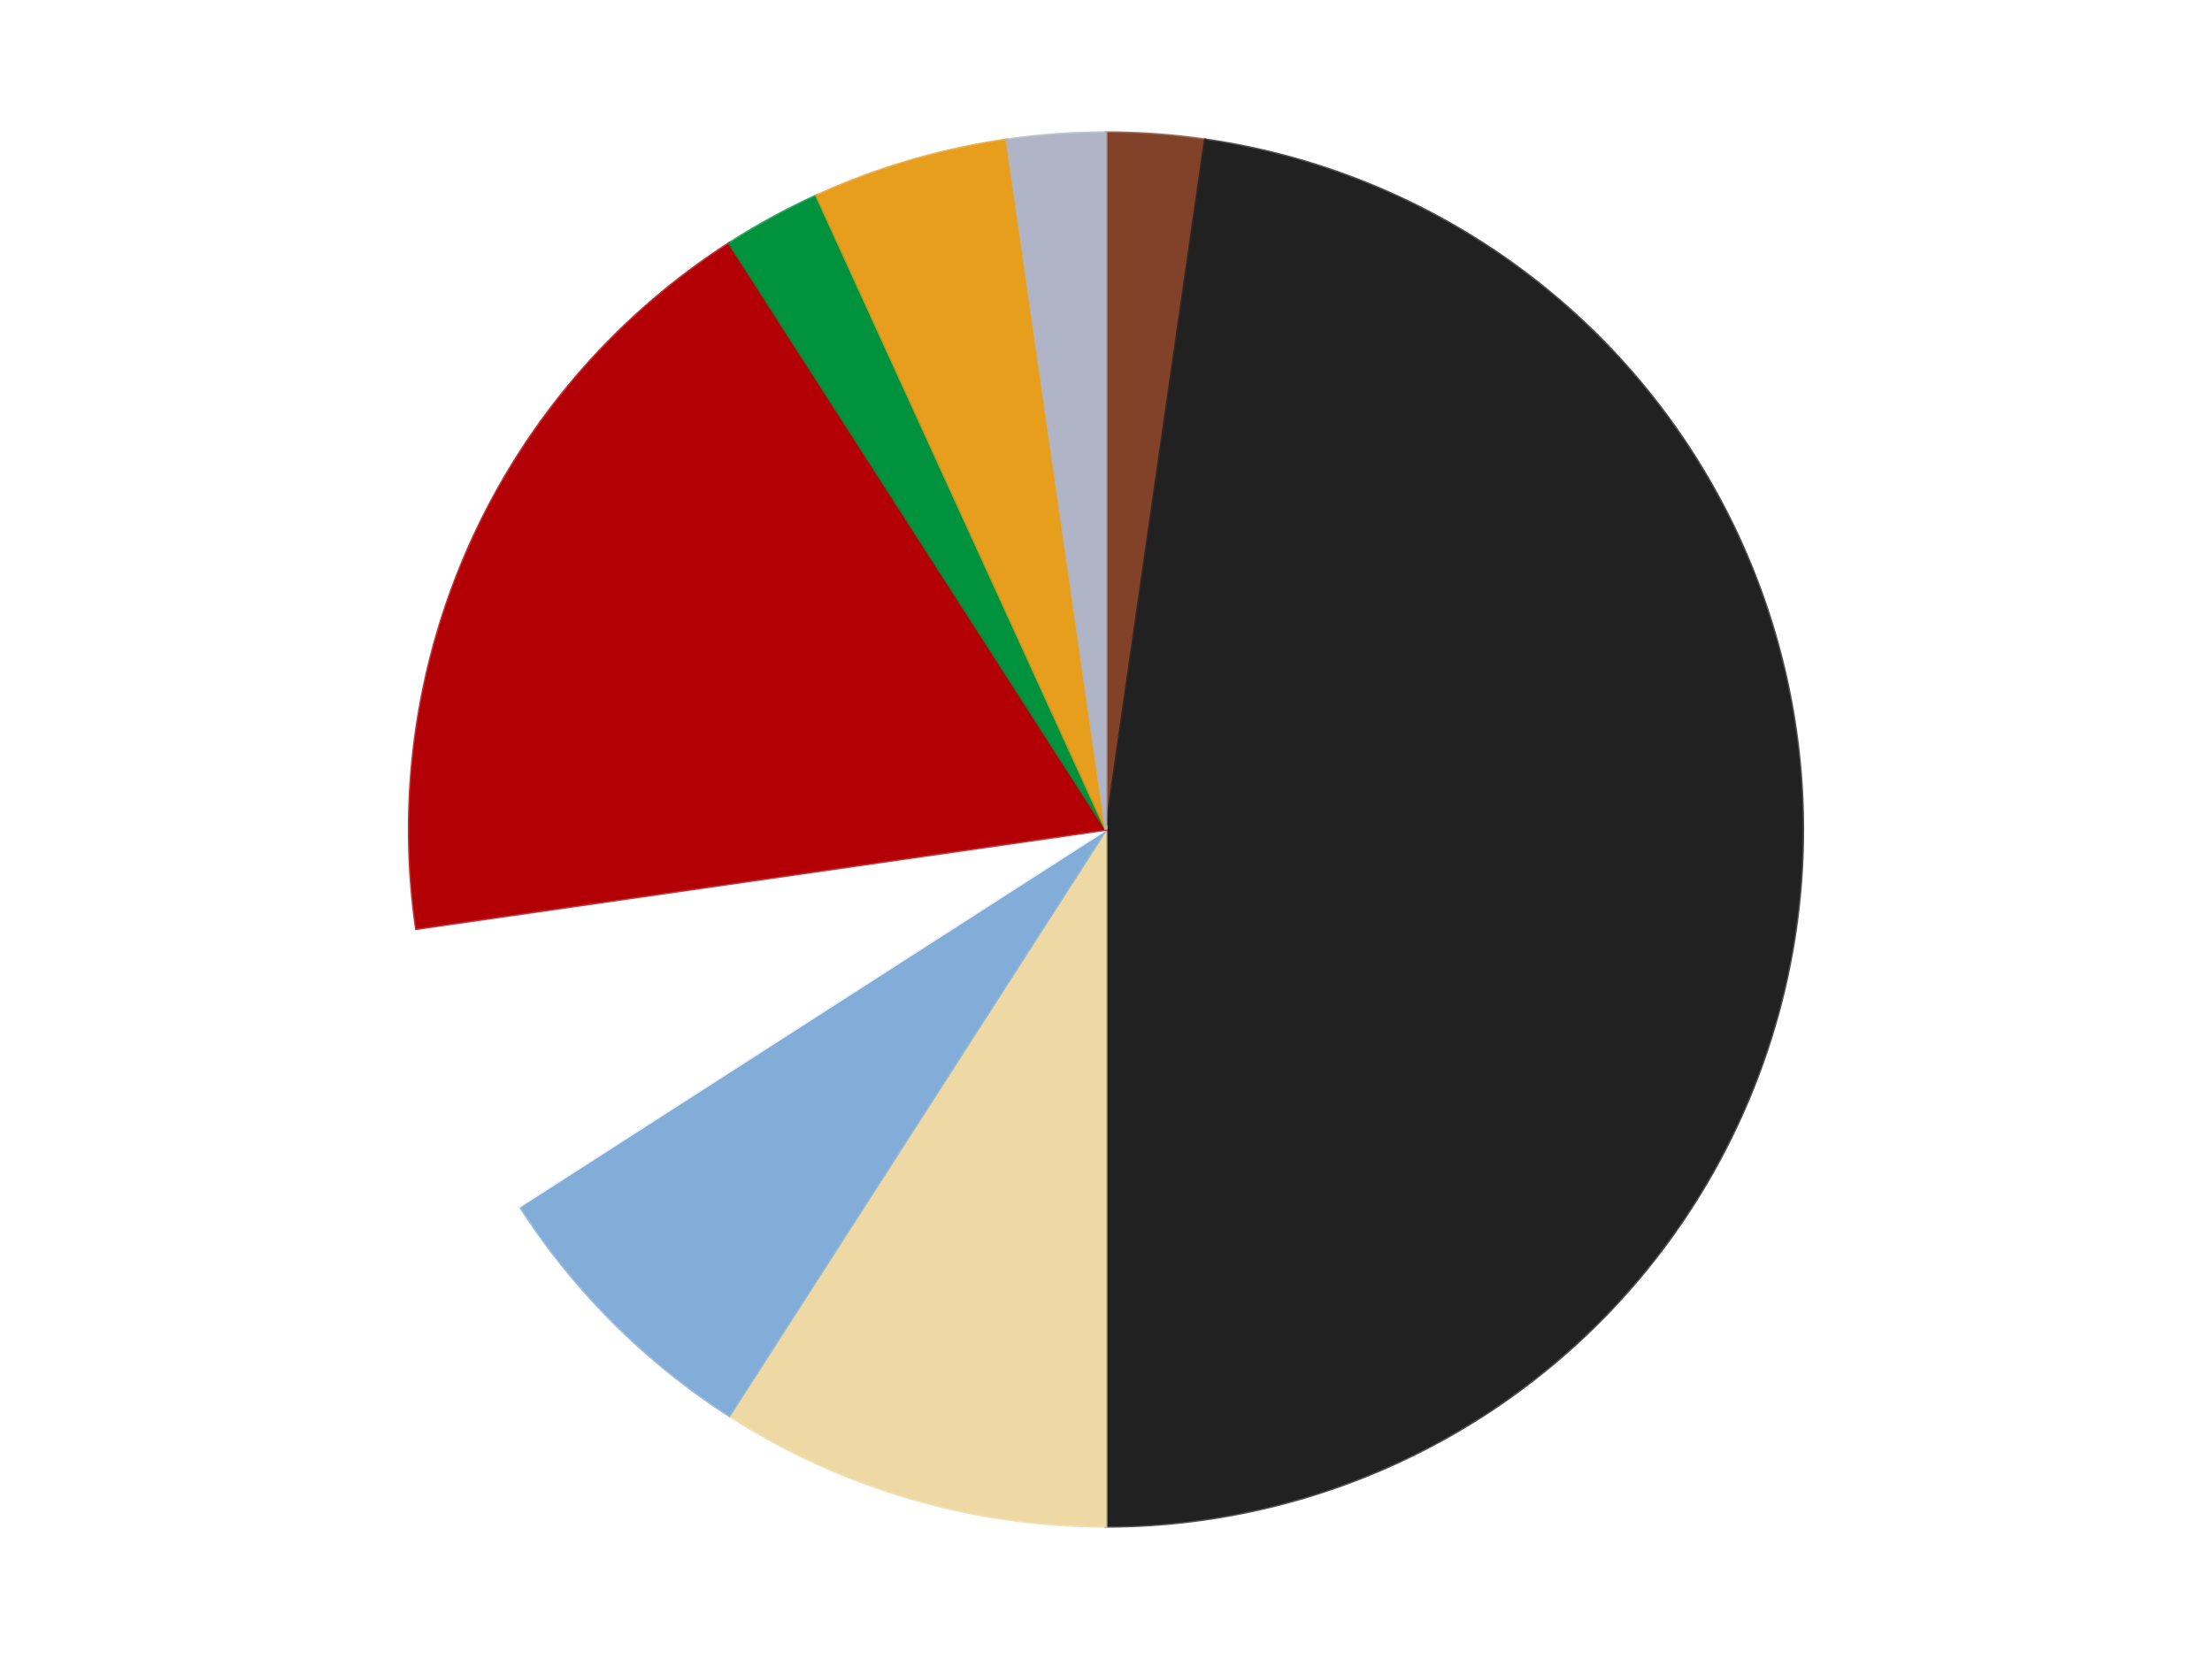 <?xml version='1.0' encoding='utf-8'?>
<svg xmlns="http://www.w3.org/2000/svg" xmlns:xlink="http://www.w3.org/1999/xlink" id="chart-0604e504-8796-4dcf-9eae-18d8dcc5da51" class="pygal-chart" viewBox="0 0 800 600"><!--Generated with pygal 3.0.4 (lxml) ©Kozea 2012-2016 on 2024-07-06--><!--http://pygal.org--><!--http://github.com/Kozea/pygal--><defs><style type="text/css">#chart-0604e504-8796-4dcf-9eae-18d8dcc5da51{-webkit-user-select:none;-webkit-font-smoothing:antialiased;font-family:Consolas,"Liberation Mono",Menlo,Courier,monospace}#chart-0604e504-8796-4dcf-9eae-18d8dcc5da51 .title{font-family:Consolas,"Liberation Mono",Menlo,Courier,monospace;font-size:16px}#chart-0604e504-8796-4dcf-9eae-18d8dcc5da51 .legends .legend text{font-family:Consolas,"Liberation Mono",Menlo,Courier,monospace;font-size:14px}#chart-0604e504-8796-4dcf-9eae-18d8dcc5da51 .axis text{font-family:Consolas,"Liberation Mono",Menlo,Courier,monospace;font-size:10px}#chart-0604e504-8796-4dcf-9eae-18d8dcc5da51 .axis text.major{font-family:Consolas,"Liberation Mono",Menlo,Courier,monospace;font-size:10px}#chart-0604e504-8796-4dcf-9eae-18d8dcc5da51 .text-overlay text.value{font-family:Consolas,"Liberation Mono",Menlo,Courier,monospace;font-size:16px}#chart-0604e504-8796-4dcf-9eae-18d8dcc5da51 .text-overlay text.label{font-family:Consolas,"Liberation Mono",Menlo,Courier,monospace;font-size:10px}#chart-0604e504-8796-4dcf-9eae-18d8dcc5da51 .tooltip{font-family:Consolas,"Liberation Mono",Menlo,Courier,monospace;font-size:14px}#chart-0604e504-8796-4dcf-9eae-18d8dcc5da51 text.no_data{font-family:Consolas,"Liberation Mono",Menlo,Courier,monospace;font-size:64px}
#chart-0604e504-8796-4dcf-9eae-18d8dcc5da51{background-color:transparent}#chart-0604e504-8796-4dcf-9eae-18d8dcc5da51 path,#chart-0604e504-8796-4dcf-9eae-18d8dcc5da51 line,#chart-0604e504-8796-4dcf-9eae-18d8dcc5da51 rect,#chart-0604e504-8796-4dcf-9eae-18d8dcc5da51 circle{-webkit-transition:150ms;-moz-transition:150ms;transition:150ms}#chart-0604e504-8796-4dcf-9eae-18d8dcc5da51 .graph &gt; .background{fill:transparent}#chart-0604e504-8796-4dcf-9eae-18d8dcc5da51 .plot &gt; .background{fill:transparent}#chart-0604e504-8796-4dcf-9eae-18d8dcc5da51 .graph{fill:rgba(0,0,0,.87)}#chart-0604e504-8796-4dcf-9eae-18d8dcc5da51 text.no_data{fill:rgba(0,0,0,1)}#chart-0604e504-8796-4dcf-9eae-18d8dcc5da51 .title{fill:rgba(0,0,0,1)}#chart-0604e504-8796-4dcf-9eae-18d8dcc5da51 .legends .legend text{fill:rgba(0,0,0,.87)}#chart-0604e504-8796-4dcf-9eae-18d8dcc5da51 .legends .legend:hover text{fill:rgba(0,0,0,1)}#chart-0604e504-8796-4dcf-9eae-18d8dcc5da51 .axis .line{stroke:rgba(0,0,0,1)}#chart-0604e504-8796-4dcf-9eae-18d8dcc5da51 .axis .guide.line{stroke:rgba(0,0,0,.54)}#chart-0604e504-8796-4dcf-9eae-18d8dcc5da51 .axis .major.line{stroke:rgba(0,0,0,.87)}#chart-0604e504-8796-4dcf-9eae-18d8dcc5da51 .axis text.major{fill:rgba(0,0,0,1)}#chart-0604e504-8796-4dcf-9eae-18d8dcc5da51 .axis.y .guides:hover .guide.line,#chart-0604e504-8796-4dcf-9eae-18d8dcc5da51 .line-graph .axis.x .guides:hover .guide.line,#chart-0604e504-8796-4dcf-9eae-18d8dcc5da51 .stackedline-graph .axis.x .guides:hover .guide.line,#chart-0604e504-8796-4dcf-9eae-18d8dcc5da51 .xy-graph .axis.x .guides:hover .guide.line{stroke:rgba(0,0,0,1)}#chart-0604e504-8796-4dcf-9eae-18d8dcc5da51 .axis .guides:hover text{fill:rgba(0,0,0,1)}#chart-0604e504-8796-4dcf-9eae-18d8dcc5da51 .reactive{fill-opacity:1.0;stroke-opacity:.8;stroke-width:1}#chart-0604e504-8796-4dcf-9eae-18d8dcc5da51 .ci{stroke:rgba(0,0,0,.87)}#chart-0604e504-8796-4dcf-9eae-18d8dcc5da51 .reactive.active,#chart-0604e504-8796-4dcf-9eae-18d8dcc5da51 .active .reactive{fill-opacity:0.6;stroke-opacity:.9;stroke-width:4}#chart-0604e504-8796-4dcf-9eae-18d8dcc5da51 .ci .reactive.active{stroke-width:1.5}#chart-0604e504-8796-4dcf-9eae-18d8dcc5da51 .series text{fill:rgba(0,0,0,1)}#chart-0604e504-8796-4dcf-9eae-18d8dcc5da51 .tooltip rect{fill:transparent;stroke:rgba(0,0,0,1);-webkit-transition:opacity 150ms;-moz-transition:opacity 150ms;transition:opacity 150ms}#chart-0604e504-8796-4dcf-9eae-18d8dcc5da51 .tooltip .label{fill:rgba(0,0,0,.87)}#chart-0604e504-8796-4dcf-9eae-18d8dcc5da51 .tooltip .label{fill:rgba(0,0,0,.87)}#chart-0604e504-8796-4dcf-9eae-18d8dcc5da51 .tooltip .legend{font-size:.8em;fill:rgba(0,0,0,.54)}#chart-0604e504-8796-4dcf-9eae-18d8dcc5da51 .tooltip .x_label{font-size:.6em;fill:rgba(0,0,0,1)}#chart-0604e504-8796-4dcf-9eae-18d8dcc5da51 .tooltip .xlink{font-size:.5em;text-decoration:underline}#chart-0604e504-8796-4dcf-9eae-18d8dcc5da51 .tooltip .value{font-size:1.5em}#chart-0604e504-8796-4dcf-9eae-18d8dcc5da51 .bound{font-size:.5em}#chart-0604e504-8796-4dcf-9eae-18d8dcc5da51 .max-value{font-size:.75em;fill:rgba(0,0,0,.54)}#chart-0604e504-8796-4dcf-9eae-18d8dcc5da51 .map-element{fill:transparent;stroke:rgba(0,0,0,.54) !important}#chart-0604e504-8796-4dcf-9eae-18d8dcc5da51 .map-element .reactive{fill-opacity:inherit;stroke-opacity:inherit}#chart-0604e504-8796-4dcf-9eae-18d8dcc5da51 .color-0,#chart-0604e504-8796-4dcf-9eae-18d8dcc5da51 .color-0 a:visited{stroke:#F44336;fill:#F44336}#chart-0604e504-8796-4dcf-9eae-18d8dcc5da51 .color-1,#chart-0604e504-8796-4dcf-9eae-18d8dcc5da51 .color-1 a:visited{stroke:#3F51B5;fill:#3F51B5}#chart-0604e504-8796-4dcf-9eae-18d8dcc5da51 .color-2,#chart-0604e504-8796-4dcf-9eae-18d8dcc5da51 .color-2 a:visited{stroke:#009688;fill:#009688}#chart-0604e504-8796-4dcf-9eae-18d8dcc5da51 .color-3,#chart-0604e504-8796-4dcf-9eae-18d8dcc5da51 .color-3 a:visited{stroke:#FFC107;fill:#FFC107}#chart-0604e504-8796-4dcf-9eae-18d8dcc5da51 .color-4,#chart-0604e504-8796-4dcf-9eae-18d8dcc5da51 .color-4 a:visited{stroke:#FF5722;fill:#FF5722}#chart-0604e504-8796-4dcf-9eae-18d8dcc5da51 .color-5,#chart-0604e504-8796-4dcf-9eae-18d8dcc5da51 .color-5 a:visited{stroke:#9C27B0;fill:#9C27B0}#chart-0604e504-8796-4dcf-9eae-18d8dcc5da51 .color-6,#chart-0604e504-8796-4dcf-9eae-18d8dcc5da51 .color-6 a:visited{stroke:#03A9F4;fill:#03A9F4}#chart-0604e504-8796-4dcf-9eae-18d8dcc5da51 .color-7,#chart-0604e504-8796-4dcf-9eae-18d8dcc5da51 .color-7 a:visited{stroke:#8BC34A;fill:#8BC34A}#chart-0604e504-8796-4dcf-9eae-18d8dcc5da51 .color-8,#chart-0604e504-8796-4dcf-9eae-18d8dcc5da51 .color-8 a:visited{stroke:#FF9800;fill:#FF9800}#chart-0604e504-8796-4dcf-9eae-18d8dcc5da51 .text-overlay .color-0 text{fill:black}#chart-0604e504-8796-4dcf-9eae-18d8dcc5da51 .text-overlay .color-1 text{fill:black}#chart-0604e504-8796-4dcf-9eae-18d8dcc5da51 .text-overlay .color-2 text{fill:black}#chart-0604e504-8796-4dcf-9eae-18d8dcc5da51 .text-overlay .color-3 text{fill:black}#chart-0604e504-8796-4dcf-9eae-18d8dcc5da51 .text-overlay .color-4 text{fill:black}#chart-0604e504-8796-4dcf-9eae-18d8dcc5da51 .text-overlay .color-5 text{fill:black}#chart-0604e504-8796-4dcf-9eae-18d8dcc5da51 .text-overlay .color-6 text{fill:black}#chart-0604e504-8796-4dcf-9eae-18d8dcc5da51 .text-overlay .color-7 text{fill:black}#chart-0604e504-8796-4dcf-9eae-18d8dcc5da51 .text-overlay .color-8 text{fill:black}
#chart-0604e504-8796-4dcf-9eae-18d8dcc5da51 text.no_data{text-anchor:middle}#chart-0604e504-8796-4dcf-9eae-18d8dcc5da51 .guide.line{fill:none}#chart-0604e504-8796-4dcf-9eae-18d8dcc5da51 .centered{text-anchor:middle}#chart-0604e504-8796-4dcf-9eae-18d8dcc5da51 .title{text-anchor:middle}#chart-0604e504-8796-4dcf-9eae-18d8dcc5da51 .legends .legend text{fill-opacity:1}#chart-0604e504-8796-4dcf-9eae-18d8dcc5da51 .axis.x text{text-anchor:middle}#chart-0604e504-8796-4dcf-9eae-18d8dcc5da51 .axis.x:not(.web) text[transform]{text-anchor:start}#chart-0604e504-8796-4dcf-9eae-18d8dcc5da51 .axis.x:not(.web) text[transform].backwards{text-anchor:end}#chart-0604e504-8796-4dcf-9eae-18d8dcc5da51 .axis.y text{text-anchor:end}#chart-0604e504-8796-4dcf-9eae-18d8dcc5da51 .axis.y text[transform].backwards{text-anchor:start}#chart-0604e504-8796-4dcf-9eae-18d8dcc5da51 .axis.y2 text{text-anchor:start}#chart-0604e504-8796-4dcf-9eae-18d8dcc5da51 .axis.y2 text[transform].backwards{text-anchor:end}#chart-0604e504-8796-4dcf-9eae-18d8dcc5da51 .axis .guide.line{stroke-dasharray:4,4;stroke:black}#chart-0604e504-8796-4dcf-9eae-18d8dcc5da51 .axis .major.guide.line{stroke-dasharray:6,6;stroke:black}#chart-0604e504-8796-4dcf-9eae-18d8dcc5da51 .horizontal .axis.y .guide.line,#chart-0604e504-8796-4dcf-9eae-18d8dcc5da51 .horizontal .axis.y2 .guide.line,#chart-0604e504-8796-4dcf-9eae-18d8dcc5da51 .vertical .axis.x .guide.line{opacity:0}#chart-0604e504-8796-4dcf-9eae-18d8dcc5da51 .horizontal .axis.always_show .guide.line,#chart-0604e504-8796-4dcf-9eae-18d8dcc5da51 .vertical .axis.always_show .guide.line{opacity:1 !important}#chart-0604e504-8796-4dcf-9eae-18d8dcc5da51 .axis.y .guides:hover .guide.line,#chart-0604e504-8796-4dcf-9eae-18d8dcc5da51 .axis.y2 .guides:hover .guide.line,#chart-0604e504-8796-4dcf-9eae-18d8dcc5da51 .axis.x .guides:hover .guide.line{opacity:1}#chart-0604e504-8796-4dcf-9eae-18d8dcc5da51 .axis .guides:hover text{opacity:1}#chart-0604e504-8796-4dcf-9eae-18d8dcc5da51 .nofill{fill:none}#chart-0604e504-8796-4dcf-9eae-18d8dcc5da51 .subtle-fill{fill-opacity:.2}#chart-0604e504-8796-4dcf-9eae-18d8dcc5da51 .dot{stroke-width:1px;fill-opacity:1;stroke-opacity:1}#chart-0604e504-8796-4dcf-9eae-18d8dcc5da51 .dot.active{stroke-width:5px}#chart-0604e504-8796-4dcf-9eae-18d8dcc5da51 .dot.negative{fill:transparent}#chart-0604e504-8796-4dcf-9eae-18d8dcc5da51 text,#chart-0604e504-8796-4dcf-9eae-18d8dcc5da51 tspan{stroke:none !important}#chart-0604e504-8796-4dcf-9eae-18d8dcc5da51 .series text.active{opacity:1}#chart-0604e504-8796-4dcf-9eae-18d8dcc5da51 .tooltip rect{fill-opacity:.95;stroke-width:.5}#chart-0604e504-8796-4dcf-9eae-18d8dcc5da51 .tooltip text{fill-opacity:1}#chart-0604e504-8796-4dcf-9eae-18d8dcc5da51 .showable{visibility:hidden}#chart-0604e504-8796-4dcf-9eae-18d8dcc5da51 .showable.shown{visibility:visible}#chart-0604e504-8796-4dcf-9eae-18d8dcc5da51 .gauge-background{fill:rgba(229,229,229,1);stroke:none}#chart-0604e504-8796-4dcf-9eae-18d8dcc5da51 .bg-lines{stroke:transparent;stroke-width:2px}</style><script type="text/javascript">window.pygal = window.pygal || {};window.pygal.config = window.pygal.config || {};window.pygal.config['0604e504-8796-4dcf-9eae-18d8dcc5da51'] = {"allow_interruptions": false, "box_mode": "extremes", "classes": ["pygal-chart"], "css": ["file://style.css", "file://graph.css"], "defs": [], "disable_xml_declaration": false, "dots_size": 2.5, "dynamic_print_values": false, "explicit_size": false, "fill": false, "force_uri_protocol": "https", "formatter": null, "half_pie": false, "height": 600, "include_x_axis": false, "inner_radius": 0, "interpolate": null, "interpolation_parameters": {}, "interpolation_precision": 250, "inverse_y_axis": false, "js": ["//kozea.github.io/pygal.js/2.0.x/pygal-tooltips.min.js"], "legend_at_bottom": false, "legend_at_bottom_columns": null, "legend_box_size": 12, "logarithmic": false, "margin": 20, "margin_bottom": null, "margin_left": null, "margin_right": null, "margin_top": null, "max_scale": 16, "min_scale": 4, "missing_value_fill_truncation": "x", "no_data_text": "No data", "no_prefix": false, "order_min": null, "pretty_print": false, "print_labels": false, "print_values": false, "print_values_position": "center", "print_zeroes": true, "range": null, "rounded_bars": null, "secondary_range": null, "show_dots": true, "show_legend": false, "show_minor_x_labels": true, "show_minor_y_labels": true, "show_only_major_dots": false, "show_x_guides": false, "show_x_labels": true, "show_y_guides": true, "show_y_labels": true, "spacing": 10, "stack_from_top": false, "strict": false, "stroke": true, "stroke_style": null, "style": {"background": "transparent", "ci_colors": [], "colors": ["#F44336", "#3F51B5", "#009688", "#FFC107", "#FF5722", "#9C27B0", "#03A9F4", "#8BC34A", "#FF9800", "#E91E63", "#2196F3", "#4CAF50", "#FFEB3B", "#673AB7", "#00BCD4", "#CDDC39", "#9E9E9E", "#607D8B"], "dot_opacity": "1", "font_family": "Consolas, \"Liberation Mono\", Menlo, Courier, monospace", "foreground": "rgba(0, 0, 0, .87)", "foreground_strong": "rgba(0, 0, 0, 1)", "foreground_subtle": "rgba(0, 0, 0, .54)", "guide_stroke_color": "black", "guide_stroke_dasharray": "4,4", "label_font_family": "Consolas, \"Liberation Mono\", Menlo, Courier, monospace", "label_font_size": 10, "legend_font_family": "Consolas, \"Liberation Mono\", Menlo, Courier, monospace", "legend_font_size": 14, "major_guide_stroke_color": "black", "major_guide_stroke_dasharray": "6,6", "major_label_font_family": "Consolas, \"Liberation Mono\", Menlo, Courier, monospace", "major_label_font_size": 10, "no_data_font_family": "Consolas, \"Liberation Mono\", Menlo, Courier, monospace", "no_data_font_size": 64, "opacity": "1.0", "opacity_hover": "0.6", "plot_background": "transparent", "stroke_opacity": ".8", "stroke_opacity_hover": ".9", "stroke_width": "1", "stroke_width_hover": "4", "title_font_family": "Consolas, \"Liberation Mono\", Menlo, Courier, monospace", "title_font_size": 16, "tooltip_font_family": "Consolas, \"Liberation Mono\", Menlo, Courier, monospace", "tooltip_font_size": 14, "transition": "150ms", "value_background": "rgba(229, 229, 229, 1)", "value_colors": [], "value_font_family": "Consolas, \"Liberation Mono\", Menlo, Courier, monospace", "value_font_size": 16, "value_label_font_family": "Consolas, \"Liberation Mono\", Menlo, Courier, monospace", "value_label_font_size": 10}, "title": null, "tooltip_border_radius": 0, "tooltip_fancy_mode": true, "truncate_label": null, "truncate_legend": null, "width": 800, "x_label_rotation": 0, "x_labels": null, "x_labels_major": null, "x_labels_major_count": null, "x_labels_major_every": null, "x_title": null, "xrange": null, "y_label_rotation": 0, "y_labels": null, "y_labels_major": null, "y_labels_major_count": null, "y_labels_major_every": null, "y_title": null, "zero": 0, "legends": ["Reddish Brown", "Black", "Tan", "Medium Blue", "White", "Red", "Green", "Pearl Gold", "Light Bluish Gray"]}</script><script type="text/javascript" xlink:href="https://kozea.github.io/pygal.js/2.0.x/pygal-tooltips.min.js"/></defs><title>Pygal</title><g class="graph pie-graph vertical"><rect x="0" y="0" width="800" height="600" class="background"/><g transform="translate(20, 20)" class="plot"><rect x="0" y="0" width="760" height="560" class="background"/><g class="series serie-0 color-0"><g class="slices"><g class="slice" style="fill: #82422A; stroke: #82422A"><path d="M380 28 A252 252 0 0 1 415.863 30.565 L380 280 A0 0 0 0 0 380 280 z" class="slice reactive tooltip-trigger"/><desc class="value">1</desc><desc class="x centered">388.9887370831033</desc><desc class="y centered">154.32103355910806</desc></g></g></g><g class="series serie-1 color-1"><g class="slices"><g class="slice" style="fill: #212121; stroke: #212121"><path d="M415.863 30.565 A252 252 0 0 1 380 532 L380 280 A0 0 0 0 0 380 280 z" class="slice reactive tooltip-trigger"/><desc class="value">21</desc><desc class="x centered">505.67896644089194</desc><desc class="y centered">288.9887370831033</desc></g></g></g><g class="series serie-2 color-2"><g class="slices"><g class="slice" style="fill: #EED9A4; stroke: #EED9A4"><path d="M380 532 A252 252 0 0 1 243.759 491.996 L380 280 A0 0 0 0 0 380 280 z" class="slice reactive tooltip-trigger"/><desc class="value">4</desc><desc class="x centered">344.5016978379799</desc><desc class="y centered">400.8961146754267</desc></g></g></g><g class="series serie-3 color-3"><g class="slices"><g class="slice" style="fill: #82ADD8; stroke: #82ADD8"><path d="M243.759 491.996 A252 252 0 0 1 168.004 416.241 L380 280 A0 0 0 0 0 380 280 z" class="slice reactive tooltip-trigger"/><desc class="value">3</desc><desc class="x centered">290.90454557049503</desc><desc class="y centered">369.095454429505</desc></g></g></g><g class="series serie-4 color-4"><g class="slices"><g class="slice" style="fill: #FFFFFF; stroke: #FFFFFF"><path d="M168.004 416.241 A252 252 0 0 1 130.565 315.863 L380 280 A0 0 0 0 0 380 280 z" class="slice reactive tooltip-trigger"/><desc class="value">3</desc><desc class="x centered">261.94433465003</desc><desc class="y centered">324.03248662948636</desc></g></g></g><g class="series serie-5 color-5"><g class="slices"><g class="slice" style="fill: #B30006; stroke: #B30006"><path d="M130.565 315.863 A252 252 0 0 1 243.759 68.004 L380 280 A0 0 0 0 0 380 280 z" class="slice reactive tooltip-trigger"/><desc class="value">8</desc><desc class="x centered">265.3863685853307</desc><desc class="y centered">227.65770836176236</desc></g></g></g><g class="series serie-6 color-6"><g class="slices"><g class="slice" style="fill: #00923D; stroke: #00923D"><path d="M243.759 68.004 A252 252 0 0 1 275.315 50.773 L380 280 A0 0 0 0 0 380 280 z" class="slice reactive tooltip-trigger"/><desc class="value">1</desc><desc class="x centered">319.6146276732729</desc><desc class="y centered">169.41244731452576</desc></g></g></g><g class="series serie-7 color-7"><g class="slices"><g class="slice" style="fill: #E79E1D; stroke: #E79E1D"><path d="M275.315 50.773 A252 252 0 0 1 344.137 30.565 L380 280 A0 0 0 0 0 380 280 z" class="slice reactive tooltip-trigger"/><desc class="value">2</desc><desc class="x centered">344.50169783797986</desc><desc class="y centered">159.10388532457333</desc></g></g></g><g class="series serie-8 color-8"><g class="slices"><g class="slice" style="fill: #AFB5C7; stroke: #AFB5C7"><path d="M344.137 30.565 A252 252 0 0 1 380 28 L380 280 A0 0 0 0 0 380 280 z" class="slice reactive tooltip-trigger"/><desc class="value">1</desc><desc class="x centered">371.0112629168967</desc><desc class="y centered">154.32103355910806</desc></g></g></g></g><g class="titles"/><g transform="translate(20, 20)" class="plot overlay"><g class="series serie-0 color-0"/><g class="series serie-1 color-1"/><g class="series serie-2 color-2"/><g class="series serie-3 color-3"/><g class="series serie-4 color-4"/><g class="series serie-5 color-5"/><g class="series serie-6 color-6"/><g class="series serie-7 color-7"/><g class="series serie-8 color-8"/></g><g transform="translate(20, 20)" class="plot text-overlay"><g class="series serie-0 color-0"/><g class="series serie-1 color-1"/><g class="series serie-2 color-2"/><g class="series serie-3 color-3"/><g class="series serie-4 color-4"/><g class="series serie-5 color-5"/><g class="series serie-6 color-6"/><g class="series serie-7 color-7"/><g class="series serie-8 color-8"/></g><g transform="translate(20, 20)" class="plot tooltip-overlay"><g transform="translate(0 0)" style="opacity: 0" class="tooltip"><rect rx="0" ry="0" width="0" height="0" class="tooltip-box"/><g class="text"/></g></g></g></svg>